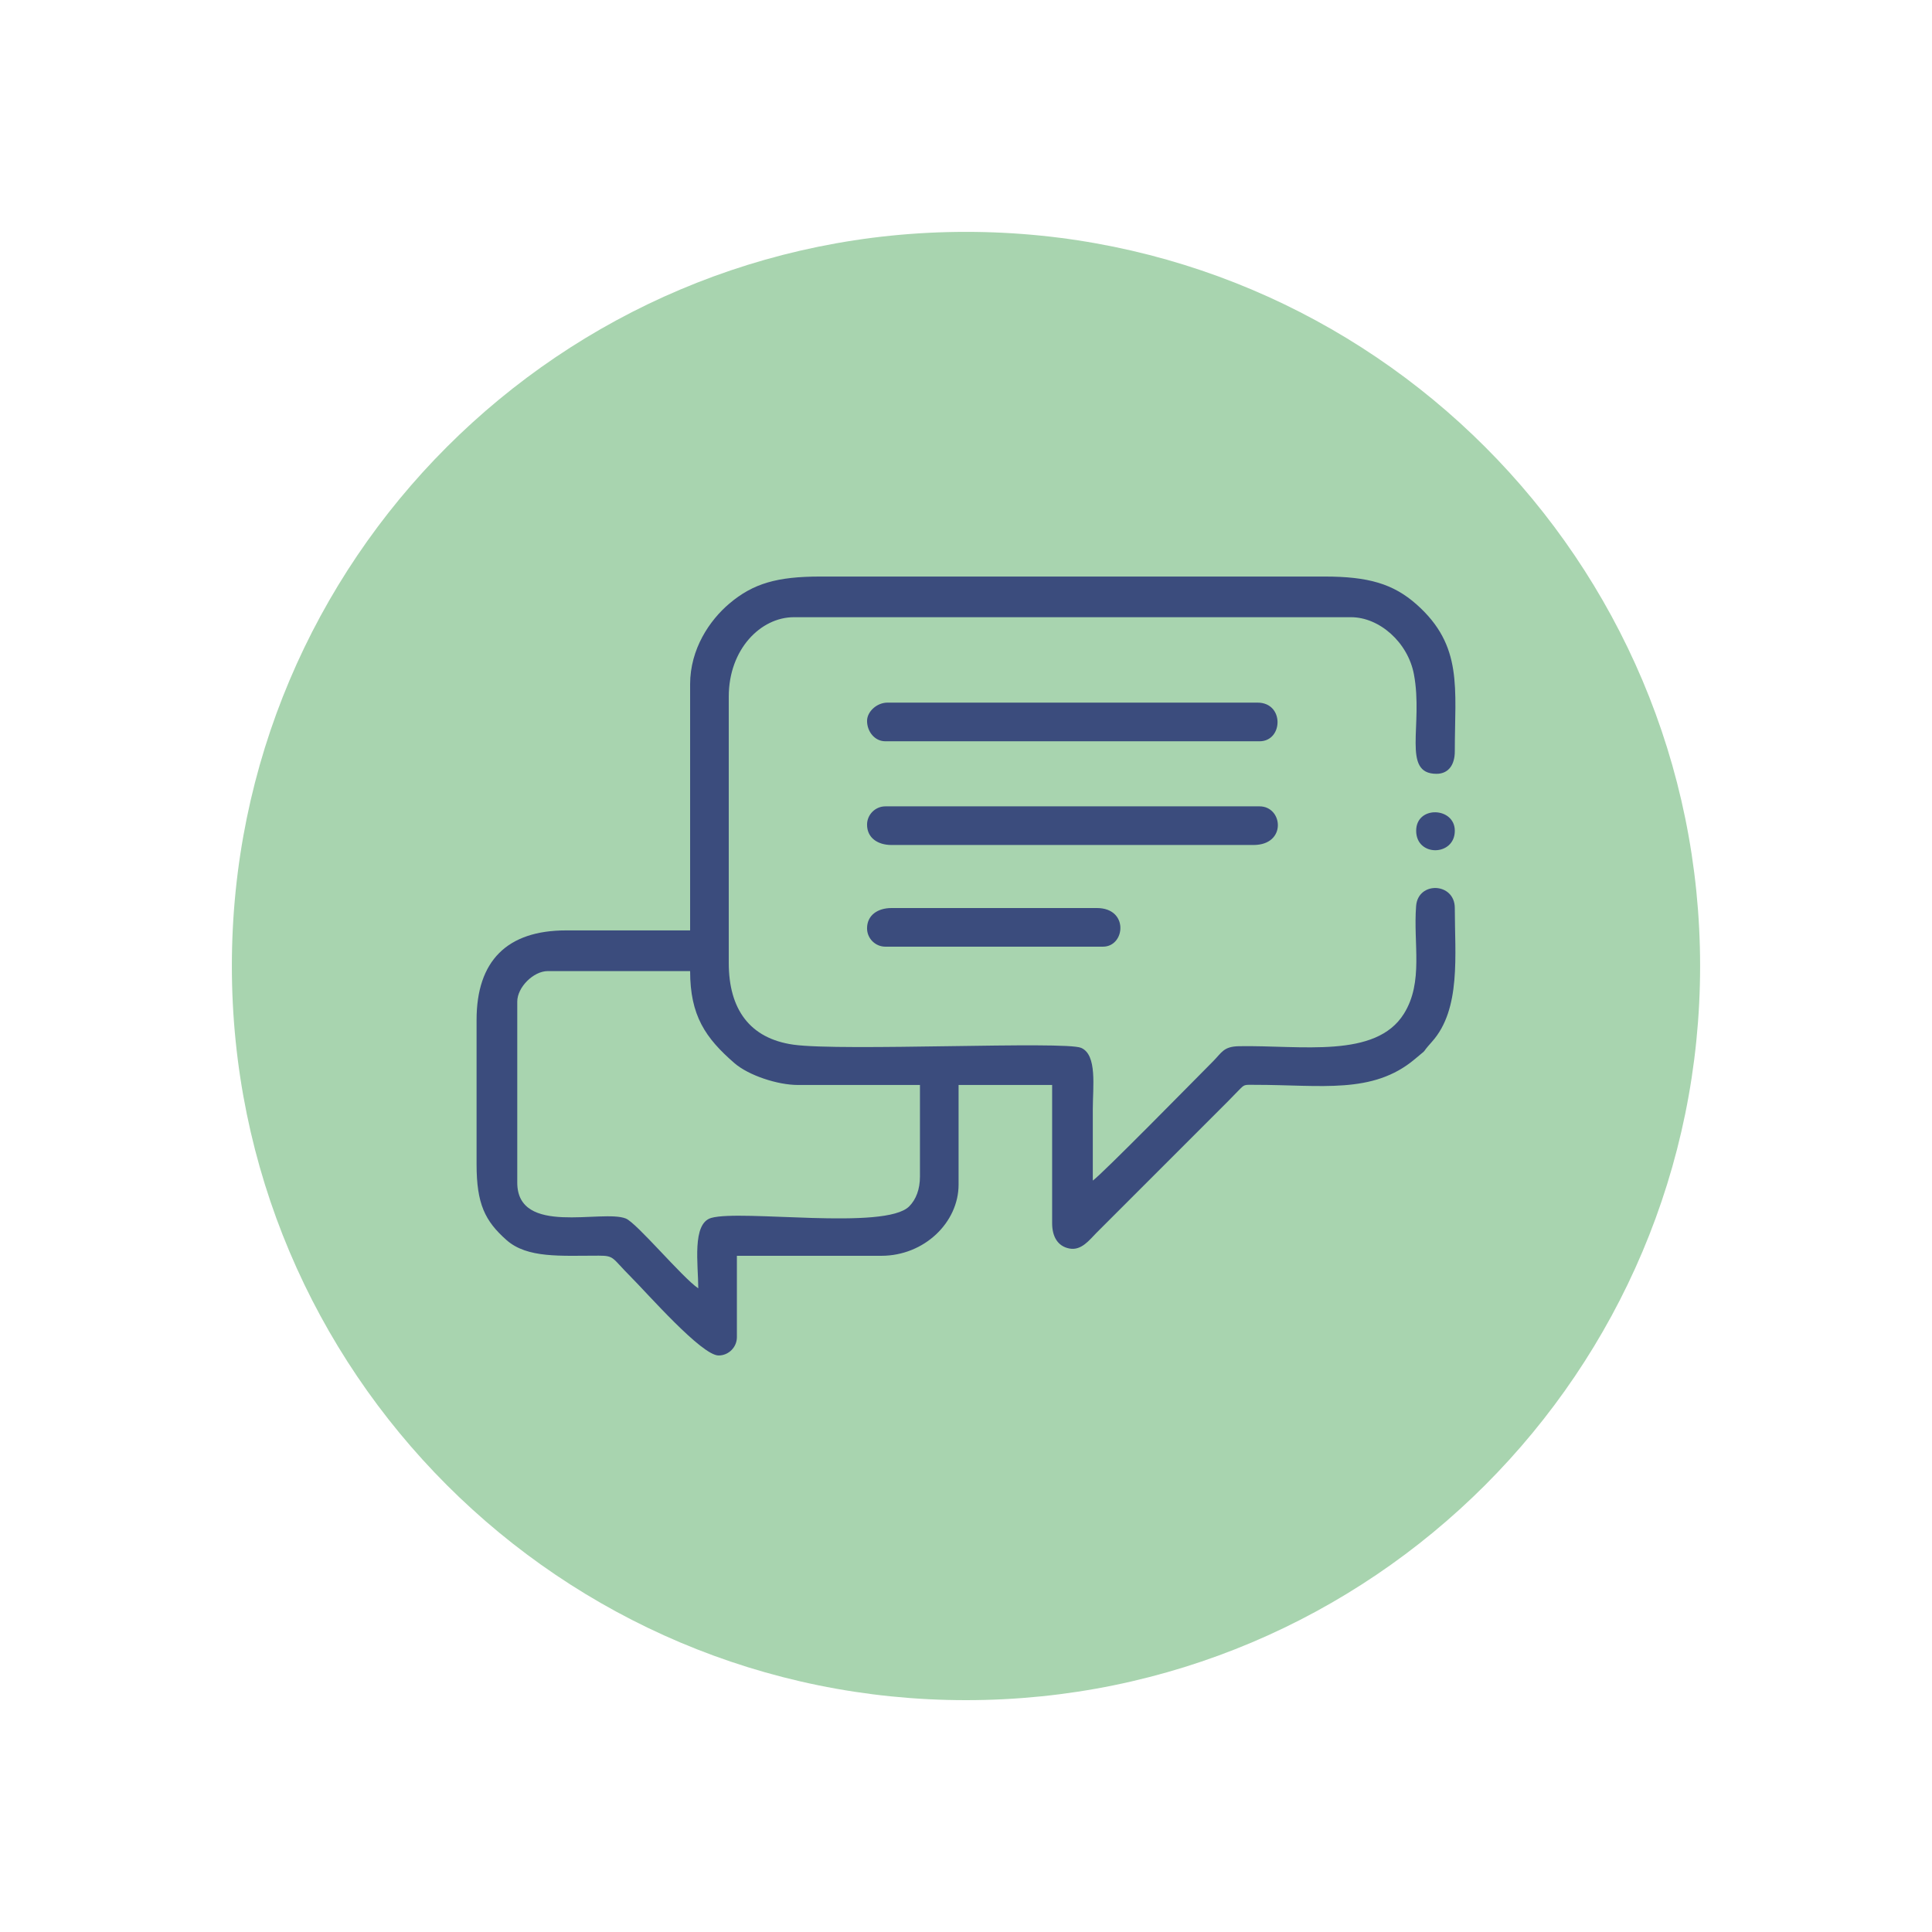 <?xml version="1.0" encoding="UTF-8"?>
<!DOCTYPE svg PUBLIC "-//W3C//DTD SVG 1.1//EN" "http://www.w3.org/Graphics/SVG/1.1/DTD/svg11.dtd">
<!-- Creator: CorelDRAW 2021 (64-Bit) -->
<svg xmlns="http://www.w3.org/2000/svg" xml:space="preserve" width="8.467mm" height="8.467mm" version="1.1" style="shape-rendering:geometricPrecision; text-rendering:geometricPrecision; image-rendering:optimizeQuality; fill-rule:evenodd; clip-rule:evenodd"
viewBox="0 0 846.66 846.66"
 xmlns:xlink="http://www.w3.org/1999/xlink"
 xmlns:xodm="http://www.corel.com/coreldraw/odm/2003">
 <defs>
  <style type="text/css">
   <![CDATA[
    .fil1 {fill:#3B4C7D}
    .fil0 {fill:#A8D4AF;fill-rule:nonzero}
   ]]>
  </style>
 </defs>
 <g id="Layer_x0020_1">
  <g id="_2388712331120">
   <path class="fil0" d="M745.04 423.34c0,177.68 -144.03,321.72 -321.71,321.72 -177.68,0 -321.72,-144.04 -321.72,-321.72 0,-177.67 144.04,-321.73 321.72,-321.73 177.68,0 321.71,144.06 321.71,321.73z"/>
   <g>
    <path class="fil1" d="M306 564.59c-6.94,-4.65 -26.99,-28.72 -31.77,-30.61 -10.39,-4.11 -47.55,7.84 -47.55,-15.73l0 -79.32c0,-6.28 7.09,-13.37 13.37,-13.37l62.38 0c0,19.49 6.7,29.31 19.4,40.32 6.23,5.41 18.96,9.59 27.84,9.59l53.48 0 0 40.11c0,5.68 -1.75,10.11 -4.73,13.1 -10.52,10.57 -73.56,1.27 -86.74,5.05 -8.54,2.46 -5.68,20.47 -5.68,30.86zm-3.57 -264.7l0 107.84 -54.36 0c-25.86,0 -39.22,13.36 -39.22,39.22l0 63.28c0,17.37 3.68,24.85 13.13,33.21 9.1,8.05 23.71,6.83 40.41,6.83 6.95,0 5.74,0.97 13.97,9.2 7.38,7.37 31.1,34.54 38.55,34.54 4.41,0 8.02,-3.62 8.02,-8.03l0 -35.65 63.28 0c18.9,0 33.87,-14.68 33.87,-31.19l0 -43.67 41 0 0 60.6c0,5.77 2.4,10.11 7.61,11.08 5.27,0.99 8.8,-3.86 11.77,-6.84l57.93 -57.93c1.71,-1.71 2.68,-2.81 4.4,-4.52 2.79,-2.8 2.23,-2.45 7.35,-2.45 28.92,0 51.43,4.24 69.86,-11.25 6.84,-5.75 1.82,-1.26 7.52,-7.62 12.84,-14.32 10.02,-38.13 10.02,-58.61 0,-11.21 -16.08,-11.87 -16.95,-0.91 -1.32,16.58 3.36,33.29 -5.35,47.24 -12.34,19.76 -44.94,13.75 -72.23,14.22 -6.83,0.12 -7.57,2.77 -11.3,6.52 -7.05,7.07 -48.97,49.79 -52.81,52.36 0,-10.4 0,-20.8 0,-31.2 0,-9.91 2.01,-23.9 -5.12,-26.96 -7.19,-3.08 -104.87,1.59 -126.06,-1.39 -19.17,-2.7 -28.35,-15.57 -28.35,-35.82l0 -116.75c0,-20.71 14,-34.76 28.52,-34.76l244.2 0c12.33,0 24.89,10.93 27.54,25.05 4.17,22.27 -5.49,43.58 9.89,43.58 5.47,0 8.02,-4.24 8.02,-9.81 0,-27.72 3.71,-46.23 -16.71,-64.38 -10.27,-9.13 -21.29,-12.26 -40.33,-12.26l-221.03 0c-18.89,0 -29.4,3.01 -39.84,11.84 -8.64,7.31 -17.2,19.88 -17.2,35.39z"/>
    <path class="fil1" d="M379.97 315.94c0,4.5 3.22,8.91 8.02,8.91l163.99 0c10.38,0 10.92,-16.94 -0.89,-16.94l-162.2 0c-4.54,0 -8.92,3.86 -8.92,8.03z"/>
    <path class="fil1" d="M379.97 361.39c0,5.84 4.76,8.91 10.7,8.91l158.64 0c14.68,0 12.92,-16.93 2.67,-16.93l-163.99 0c-4.4,0 -8.02,3.61 -8.02,8.02z"/>
    <path class="fil1" d="M379.97 406.84c0,4.41 3.62,8.02 8.02,8.02l95.37 0c9.77,0 11.46,-16.93 -2.68,-16.93l-90.01 0c-5.94,0 -10.7,3.07 -10.7,8.91z"/>
    <path class="fil1" d="M620.61 364.06c0,11.55 16.93,11.22 16.93,0 0,-10.43 -16.93,-11.15 -16.93,0z"/>
   </g>
  </g>
 </g>
</svg>
